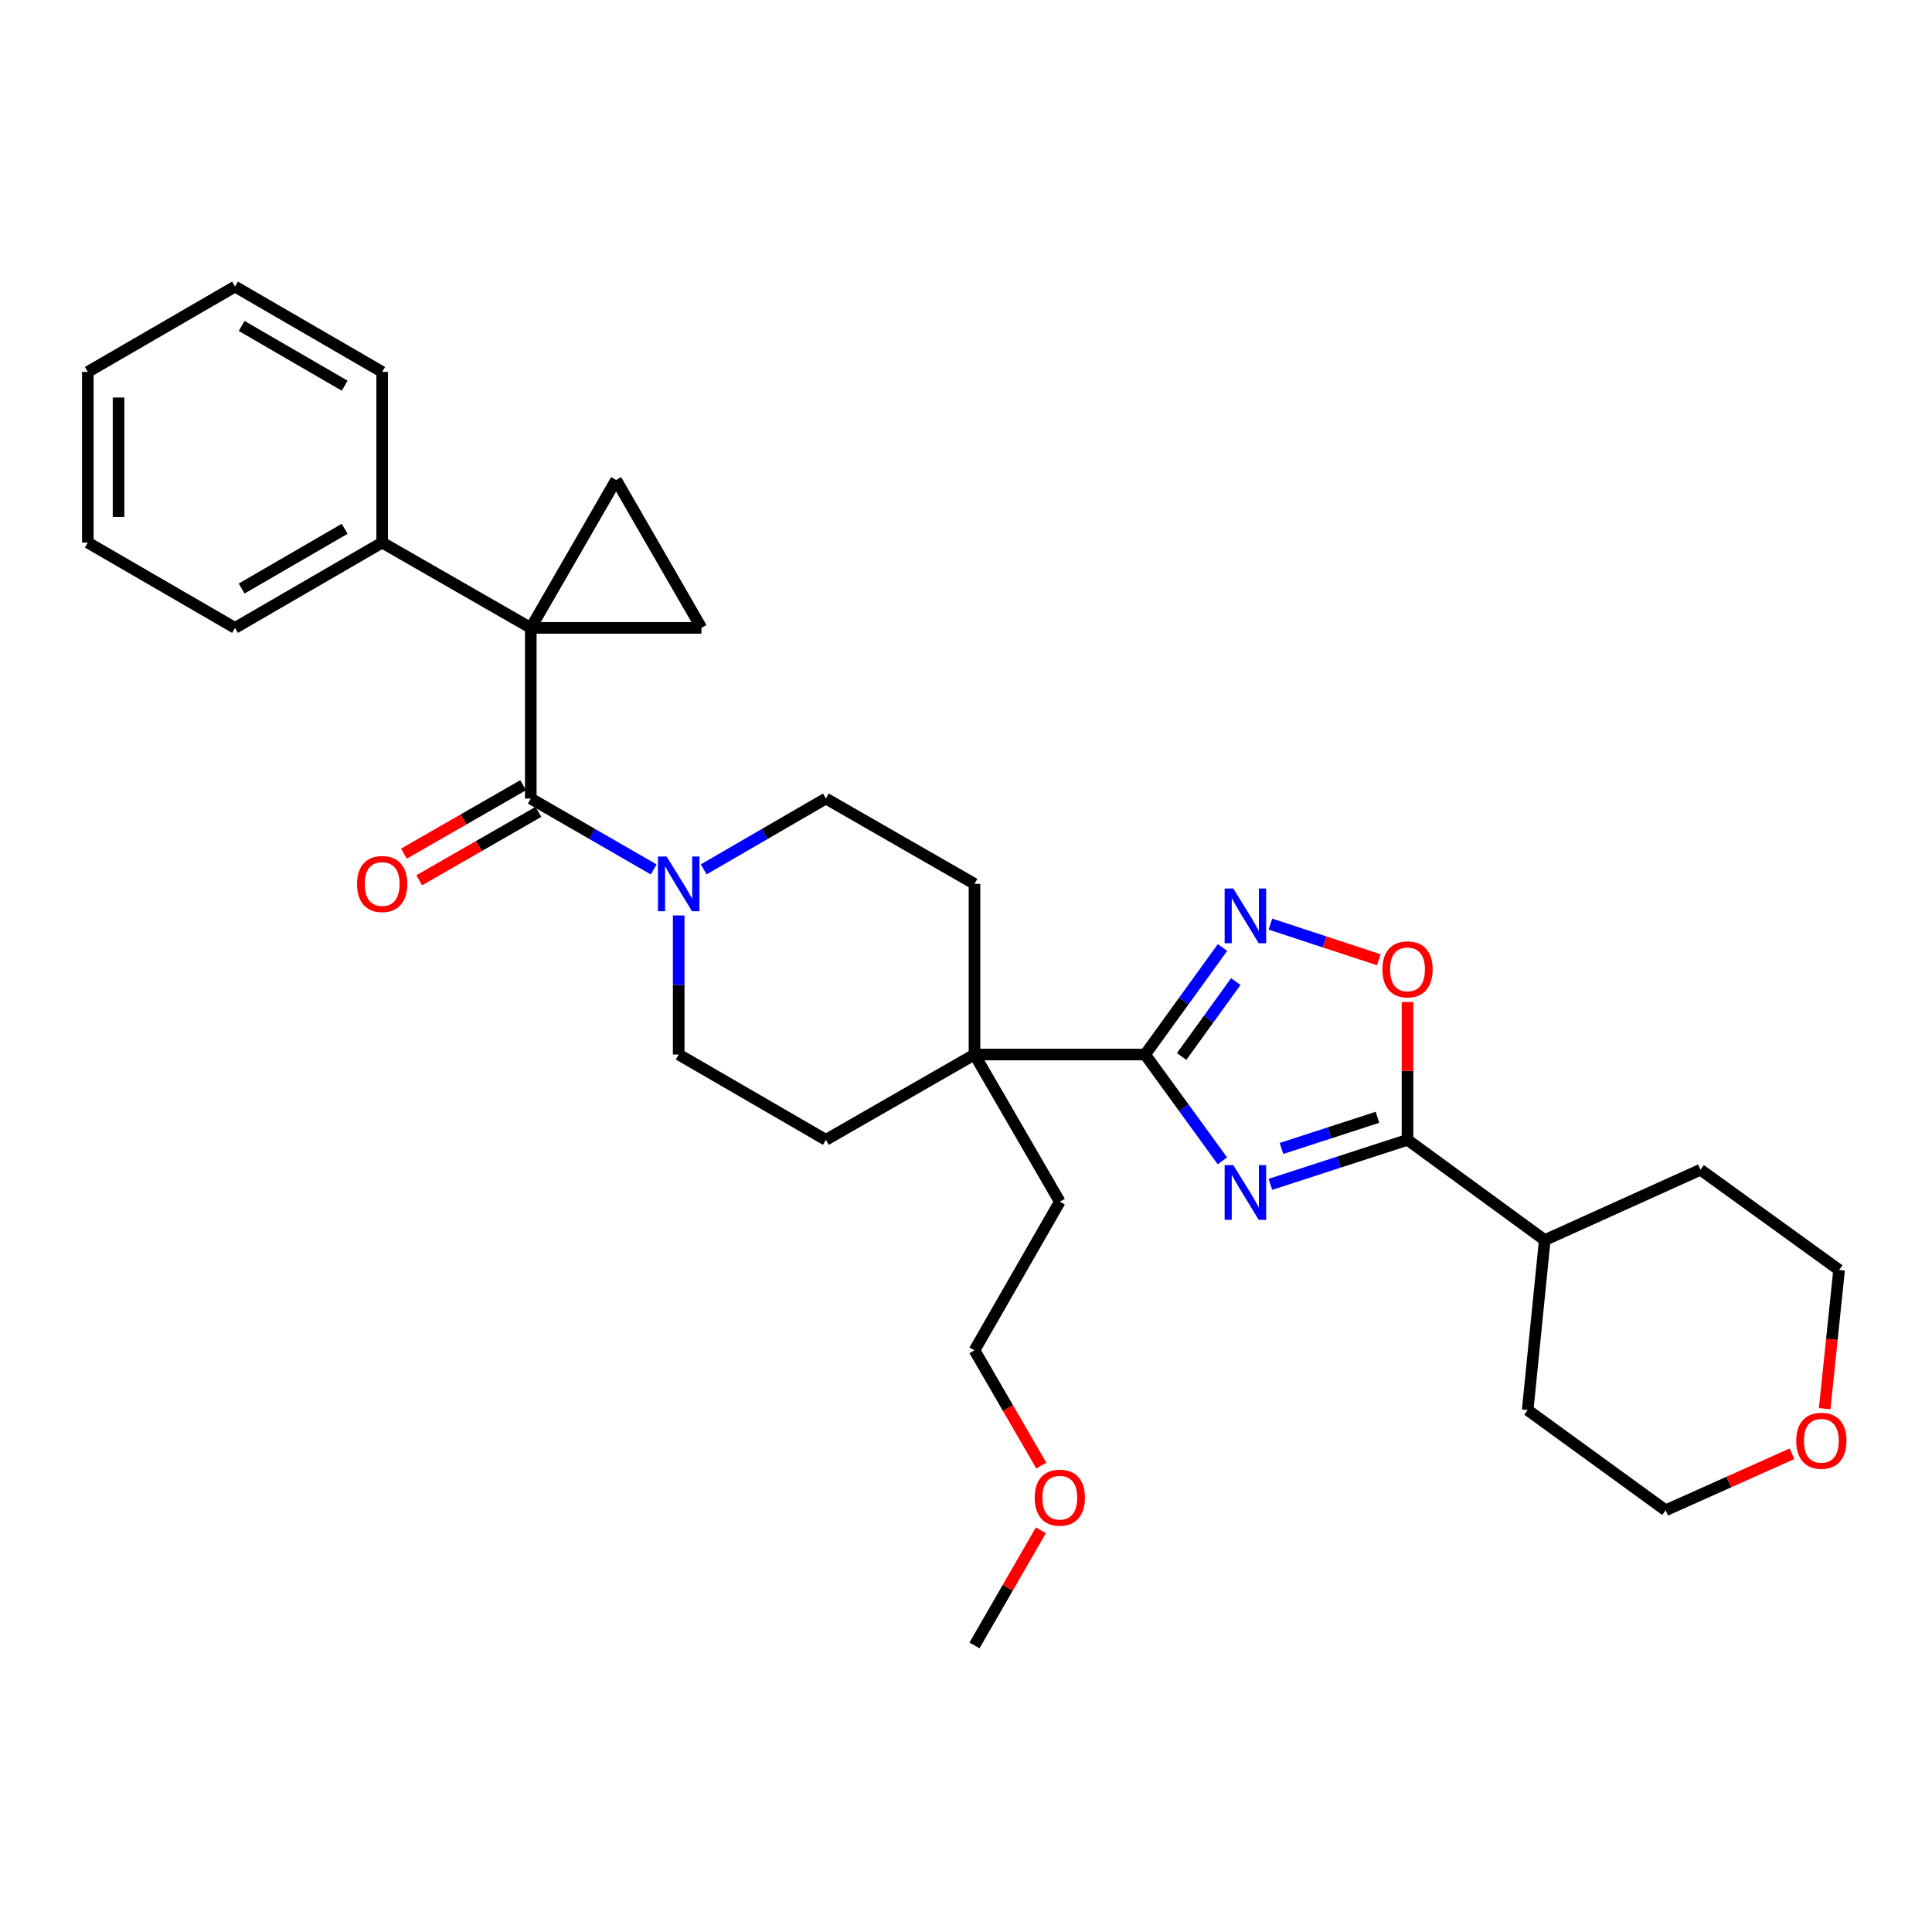 <?xml version='1.0' encoding='iso-8859-1'?>
<svg version='1.1' baseProfile='full'
              xmlns='http://www.w3.org/2000/svg'
                      xmlns:rdkit='http://www.rdkit.org/xml'
                      xmlns:xlink='http://www.w3.org/1999/xlink'
                  xml:space='preserve'
width='1000px' height='1000px' viewBox='0 0 1000 1000'>
<!-- END OF HEADER -->
<rect style='opacity:1.0;fill:#FFFFFF;stroke:none' width='1000' height='1000' x='0' y='0'> </rect>
<path class='bond-2' d='M 274.733,324.998 L 274.733,413.32' style='fill:none;fill-rule:evenodd;stroke:#000000;stroke-width:6px;stroke-linecap:butt;stroke-linejoin:miter;stroke-opacity:1' />
<path class='bond-5' d='M 274.733,324.998 L 318.903,248.442' style='fill:none;fill-rule:evenodd;stroke:#000000;stroke-width:6px;stroke-linecap:butt;stroke-linejoin:miter;stroke-opacity:1' />
<path class='bond-6' d='M 274.733,324.998 L 363.065,324.998' style='fill:none;fill-rule:evenodd;stroke:#000000;stroke-width:6px;stroke-linecap:butt;stroke-linejoin:miter;stroke-opacity:1' />
<path class='bond-10' d='M 274.733,324.998 L 197.806,280.836' style='fill:none;fill-rule:evenodd;stroke:#000000;stroke-width:6px;stroke-linecap:butt;stroke-linejoin:miter;stroke-opacity:1' />
<path class='bond-0' d='M 632.717,600.852 L 612.716,573.337' style='fill:none;fill-rule:evenodd;stroke:#0000FF;stroke-width:6px;stroke-linecap:butt;stroke-linejoin:miter;stroke-opacity:1' />
<path class='bond-0' d='M 612.716,573.337 L 592.714,545.822' style='fill:none;fill-rule:evenodd;stroke:#000000;stroke-width:6px;stroke-linecap:butt;stroke-linejoin:miter;stroke-opacity:1' />
<path class='bond-3' d='M 657.56,613.017 L 693.044,601.5' style='fill:none;fill-rule:evenodd;stroke:#0000FF;stroke-width:6px;stroke-linecap:butt;stroke-linejoin:miter;stroke-opacity:1' />
<path class='bond-3' d='M 693.044,601.5 L 728.529,589.984' style='fill:none;fill-rule:evenodd;stroke:#000000;stroke-width:6px;stroke-linecap:butt;stroke-linejoin:miter;stroke-opacity:1' />
<path class='bond-3' d='M 663.296,594.438 L 688.135,586.376' style='fill:none;fill-rule:evenodd;stroke:#0000FF;stroke-width:6px;stroke-linecap:butt;stroke-linejoin:miter;stroke-opacity:1' />
<path class='bond-3' d='M 688.135,586.376 L 712.975,578.314' style='fill:none;fill-rule:evenodd;stroke:#000000;stroke-width:6px;stroke-linecap:butt;stroke-linejoin:miter;stroke-opacity:1' />
<path class='bond-1' d='M 592.714,545.822 L 504.392,545.822' style='fill:none;fill-rule:evenodd;stroke:#000000;stroke-width:6px;stroke-linecap:butt;stroke-linejoin:miter;stroke-opacity:1' />
<path class='bond-4' d='M 592.714,545.822 L 612.744,518.125' style='fill:none;fill-rule:evenodd;stroke:#000000;stroke-width:6px;stroke-linecap:butt;stroke-linejoin:miter;stroke-opacity:1' />
<path class='bond-4' d='M 612.744,518.125 L 632.773,490.429' style='fill:none;fill-rule:evenodd;stroke:#0000FF;stroke-width:6px;stroke-linecap:butt;stroke-linejoin:miter;stroke-opacity:1' />
<path class='bond-4' d='M 611.608,546.831 L 625.629,527.443' style='fill:none;fill-rule:evenodd;stroke:#000000;stroke-width:6px;stroke-linecap:butt;stroke-linejoin:miter;stroke-opacity:1' />
<path class='bond-4' d='M 625.629,527.443 L 639.649,508.056' style='fill:none;fill-rule:evenodd;stroke:#0000FF;stroke-width:6px;stroke-linecap:butt;stroke-linejoin:miter;stroke-opacity:1' />
<path class='bond-7' d='M 274.733,413.32 L 306.541,431.667' style='fill:none;fill-rule:evenodd;stroke:#000000;stroke-width:6px;stroke-linecap:butt;stroke-linejoin:miter;stroke-opacity:1' />
<path class='bond-7' d='M 306.541,431.667 L 338.348,450.013' style='fill:none;fill-rule:evenodd;stroke:#0000FF;stroke-width:6px;stroke-linecap:butt;stroke-linejoin:miter;stroke-opacity:1' />
<path class='bond-11' d='M 270.775,406.425 L 239.92,424.138' style='fill:none;fill-rule:evenodd;stroke:#000000;stroke-width:6px;stroke-linecap:butt;stroke-linejoin:miter;stroke-opacity:1' />
<path class='bond-11' d='M 239.92,424.138 L 209.066,441.851' style='fill:none;fill-rule:evenodd;stroke:#FF0000;stroke-width:6px;stroke-linecap:butt;stroke-linejoin:miter;stroke-opacity:1' />
<path class='bond-11' d='M 278.691,420.216 L 247.837,437.928' style='fill:none;fill-rule:evenodd;stroke:#000000;stroke-width:6px;stroke-linecap:butt;stroke-linejoin:miter;stroke-opacity:1' />
<path class='bond-11' d='M 247.837,437.928 L 216.982,455.641' style='fill:none;fill-rule:evenodd;stroke:#FF0000;stroke-width:6px;stroke-linecap:butt;stroke-linejoin:miter;stroke-opacity:1' />
<path class='bond-16' d='M 728.529,589.984 L 799.563,641.875' style='fill:none;fill-rule:evenodd;stroke:#000000;stroke-width:6px;stroke-linecap:butt;stroke-linejoin:miter;stroke-opacity:1' />
<path class='bond-34' d='M 728.529,589.984 L 728.529,554.306' style='fill:none;fill-rule:evenodd;stroke:#000000;stroke-width:6px;stroke-linecap:butt;stroke-linejoin:miter;stroke-opacity:1' />
<path class='bond-34' d='M 728.529,554.306 L 728.529,518.629' style='fill:none;fill-rule:evenodd;stroke:#FF0000;stroke-width:6px;stroke-linecap:butt;stroke-linejoin:miter;stroke-opacity:1' />
<path class='bond-8' d='M 657.563,478.314 L 685.612,487.542' style='fill:none;fill-rule:evenodd;stroke:#0000FF;stroke-width:6px;stroke-linecap:butt;stroke-linejoin:miter;stroke-opacity:1' />
<path class='bond-8' d='M 685.612,487.542 L 713.661,496.77' style='fill:none;fill-rule:evenodd;stroke:#FF0000;stroke-width:6px;stroke-linecap:butt;stroke-linejoin:miter;stroke-opacity:1' />
<path class='bond-31' d='M 318.903,248.442 L 363.065,324.998' style='fill:none;fill-rule:evenodd;stroke:#000000;stroke-width:6px;stroke-linecap:butt;stroke-linejoin:miter;stroke-opacity:1' />
<path class='bond-12' d='M 351.298,473.85 L 351.298,509.836' style='fill:none;fill-rule:evenodd;stroke:#0000FF;stroke-width:6px;stroke-linecap:butt;stroke-linejoin:miter;stroke-opacity:1' />
<path class='bond-12' d='M 351.298,509.836 L 351.298,545.822' style='fill:none;fill-rule:evenodd;stroke:#000000;stroke-width:6px;stroke-linecap:butt;stroke-linejoin:miter;stroke-opacity:1' />
<path class='bond-13' d='M 364.239,449.979 L 395.856,431.65' style='fill:none;fill-rule:evenodd;stroke:#0000FF;stroke-width:6px;stroke-linecap:butt;stroke-linejoin:miter;stroke-opacity:1' />
<path class='bond-13' d='M 395.856,431.65 L 427.474,413.32' style='fill:none;fill-rule:evenodd;stroke:#000000;stroke-width:6px;stroke-linecap:butt;stroke-linejoin:miter;stroke-opacity:1' />
<path class='bond-9' d='M 504.392,545.822 L 504.392,457.482' style='fill:none;fill-rule:evenodd;stroke:#000000;stroke-width:6px;stroke-linecap:butt;stroke-linejoin:miter;stroke-opacity:1' />
<path class='bond-18' d='M 504.392,545.822 L 548.553,622.007' style='fill:none;fill-rule:evenodd;stroke:#000000;stroke-width:6px;stroke-linecap:butt;stroke-linejoin:miter;stroke-opacity:1' />
<path class='bond-33' d='M 504.392,545.822 L 427.474,589.984' style='fill:none;fill-rule:evenodd;stroke:#000000;stroke-width:6px;stroke-linecap:butt;stroke-linejoin:miter;stroke-opacity:1' />
<path class='bond-22' d='M 197.806,280.836 L 121.639,324.998' style='fill:none;fill-rule:evenodd;stroke:#000000;stroke-width:6px;stroke-linecap:butt;stroke-linejoin:miter;stroke-opacity:1' />
<path class='bond-22' d='M 178.405,273.704 L 125.088,304.617' style='fill:none;fill-rule:evenodd;stroke:#000000;stroke-width:6px;stroke-linecap:butt;stroke-linejoin:miter;stroke-opacity:1' />
<path class='bond-23' d='M 197.806,280.836 L 197.806,192.505' style='fill:none;fill-rule:evenodd;stroke:#000000;stroke-width:6px;stroke-linecap:butt;stroke-linejoin:miter;stroke-opacity:1' />
<path class='bond-14' d='M 351.298,545.822 L 427.474,589.984' style='fill:none;fill-rule:evenodd;stroke:#000000;stroke-width:6px;stroke-linecap:butt;stroke-linejoin:miter;stroke-opacity:1' />
<path class='bond-15' d='M 427.474,413.32 L 504.392,457.482' style='fill:none;fill-rule:evenodd;stroke:#000000;stroke-width:6px;stroke-linecap:butt;stroke-linejoin:miter;stroke-opacity:1' />
<path class='bond-24' d='M 799.563,641.875 L 790.72,729.835' style='fill:none;fill-rule:evenodd;stroke:#000000;stroke-width:6px;stroke-linecap:butt;stroke-linejoin:miter;stroke-opacity:1' />
<path class='bond-25' d='M 799.563,641.875 L 880.165,605.452' style='fill:none;fill-rule:evenodd;stroke:#000000;stroke-width:6px;stroke-linecap:butt;stroke-linejoin:miter;stroke-opacity:1' />
<path class='bond-17' d='M 944.448,729.125 L 948.182,693.225' style='fill:none;fill-rule:evenodd;stroke:#FF0000;stroke-width:6px;stroke-linecap:butt;stroke-linejoin:miter;stroke-opacity:1' />
<path class='bond-17' d='M 948.182,693.225 L 951.915,657.325' style='fill:none;fill-rule:evenodd;stroke:#000000;stroke-width:6px;stroke-linecap:butt;stroke-linejoin:miter;stroke-opacity:1' />
<path class='bond-35' d='M 927.52,752.47 L 894.828,767.098' style='fill:none;fill-rule:evenodd;stroke:#FF0000;stroke-width:6px;stroke-linecap:butt;stroke-linejoin:miter;stroke-opacity:1' />
<path class='bond-35' d='M 894.828,767.098 L 862.135,781.726' style='fill:none;fill-rule:evenodd;stroke:#000000;stroke-width:6px;stroke-linecap:butt;stroke-linejoin:miter;stroke-opacity:1' />
<path class='bond-26' d='M 548.553,622.007 L 504.392,698.916' style='fill:none;fill-rule:evenodd;stroke:#000000;stroke-width:6px;stroke-linecap:butt;stroke-linejoin:miter;stroke-opacity:1' />
<path class='bond-19' d='M 538.977,758.588 L 521.684,728.752' style='fill:none;fill-rule:evenodd;stroke:#FF0000;stroke-width:6px;stroke-linecap:butt;stroke-linejoin:miter;stroke-opacity:1' />
<path class='bond-19' d='M 521.684,728.752 L 504.392,698.916' style='fill:none;fill-rule:evenodd;stroke:#000000;stroke-width:6px;stroke-linecap:butt;stroke-linejoin:miter;stroke-opacity:1' />
<path class='bond-27' d='M 538.764,792.079 L 521.578,821.872' style='fill:none;fill-rule:evenodd;stroke:#FF0000;stroke-width:6px;stroke-linecap:butt;stroke-linejoin:miter;stroke-opacity:1' />
<path class='bond-27' d='M 521.578,821.872 L 504.392,851.665' style='fill:none;fill-rule:evenodd;stroke:#000000;stroke-width:6px;stroke-linecap:butt;stroke-linejoin:miter;stroke-opacity:1' />
<path class='bond-20' d='M 862.135,781.726 L 790.72,729.835' style='fill:none;fill-rule:evenodd;stroke:#000000;stroke-width:6px;stroke-linecap:butt;stroke-linejoin:miter;stroke-opacity:1' />
<path class='bond-21' d='M 951.915,657.325 L 880.165,605.452' style='fill:none;fill-rule:evenodd;stroke:#000000;stroke-width:6px;stroke-linecap:butt;stroke-linejoin:miter;stroke-opacity:1' />
<path class='bond-28' d='M 121.639,324.998 L 45.455,280.836' style='fill:none;fill-rule:evenodd;stroke:#000000;stroke-width:6px;stroke-linecap:butt;stroke-linejoin:miter;stroke-opacity:1' />
<path class='bond-29' d='M 197.806,192.505 L 121.639,148.335' style='fill:none;fill-rule:evenodd;stroke:#000000;stroke-width:6px;stroke-linecap:butt;stroke-linejoin:miter;stroke-opacity:1' />
<path class='bond-29' d='M 178.404,199.635 L 125.087,168.716' style='fill:none;fill-rule:evenodd;stroke:#000000;stroke-width:6px;stroke-linecap:butt;stroke-linejoin:miter;stroke-opacity:1' />
<path class='bond-32' d='M 45.455,280.836 L 45.455,192.505' style='fill:none;fill-rule:evenodd;stroke:#000000;stroke-width:6px;stroke-linecap:butt;stroke-linejoin:miter;stroke-opacity:1' />
<path class='bond-32' d='M 61.356,267.587 L 61.356,205.755' style='fill:none;fill-rule:evenodd;stroke:#000000;stroke-width:6px;stroke-linecap:butt;stroke-linejoin:miter;stroke-opacity:1' />
<path class='bond-30' d='M 121.639,148.335 L 45.455,192.505' style='fill:none;fill-rule:evenodd;stroke:#000000;stroke-width:6px;stroke-linecap:butt;stroke-linejoin:miter;stroke-opacity:1' />
<path  class='atom-1' d='M 638.354 603.059
L 647.634 618.059
Q 648.554 619.539, 650.034 622.219
Q 651.514 624.899, 651.594 625.059
L 651.594 603.059
L 655.354 603.059
L 655.354 631.379
L 651.474 631.379
L 641.514 614.979
Q 640.354 613.059, 639.114 610.859
Q 637.914 608.659, 637.554 607.979
L 637.554 631.379
L 633.874 631.379
L 633.874 603.059
L 638.354 603.059
' fill='#0000FF'/>
<path  class='atom-5' d='M 638.354 459.894
L 647.634 474.894
Q 648.554 476.374, 650.034 479.054
Q 651.514 481.734, 651.594 481.894
L 651.594 459.894
L 655.354 459.894
L 655.354 488.214
L 651.474 488.214
L 641.514 471.814
Q 640.354 469.894, 639.114 467.694
Q 637.914 465.494, 637.554 464.814
L 637.554 488.214
L 633.874 488.214
L 633.874 459.894
L 638.354 459.894
' fill='#0000FF'/>
<path  class='atom-8' d='M 345.038 443.322
L 354.318 458.322
Q 355.238 459.802, 356.718 462.482
Q 358.198 465.162, 358.278 465.322
L 358.278 443.322
L 362.038 443.322
L 362.038 471.642
L 358.158 471.642
L 348.198 455.242
Q 347.038 453.322, 345.798 451.122
Q 344.598 448.922, 344.238 448.242
L 344.238 471.642
L 340.558 471.642
L 340.558 443.322
L 345.038 443.322
' fill='#0000FF'/>
<path  class='atom-9' d='M 715.529 501.741
Q 715.529 494.941, 718.889 491.141
Q 722.249 487.341, 728.529 487.341
Q 734.809 487.341, 738.169 491.141
Q 741.529 494.941, 741.529 501.741
Q 741.529 508.621, 738.129 512.541
Q 734.729 516.421, 728.529 516.421
Q 722.289 516.421, 718.889 512.541
Q 715.529 508.661, 715.529 501.741
M 728.529 513.221
Q 732.849 513.221, 735.169 510.341
Q 737.529 507.421, 737.529 501.741
Q 737.529 496.181, 735.169 493.381
Q 732.849 490.541, 728.529 490.541
Q 724.209 490.541, 721.849 493.341
Q 719.529 496.141, 719.529 501.741
Q 719.529 507.461, 721.849 510.341
Q 724.209 513.221, 728.529 513.221
' fill='#FF0000'/>
<path  class='atom-12' d='M 184.806 457.562
Q 184.806 450.762, 188.166 446.962
Q 191.526 443.162, 197.806 443.162
Q 204.086 443.162, 207.446 446.962
Q 210.806 450.762, 210.806 457.562
Q 210.806 464.442, 207.406 468.362
Q 204.006 472.242, 197.806 472.242
Q 191.566 472.242, 188.166 468.362
Q 184.806 464.482, 184.806 457.562
M 197.806 469.042
Q 202.126 469.042, 204.446 466.162
Q 206.806 463.242, 206.806 457.562
Q 206.806 452.002, 204.446 449.202
Q 202.126 446.362, 197.806 446.362
Q 193.486 446.362, 191.126 449.162
Q 188.806 451.962, 188.806 457.562
Q 188.806 463.282, 191.126 466.162
Q 193.486 469.042, 197.806 469.042
' fill='#FF0000'/>
<path  class='atom-18' d='M 929.728 745.746
Q 929.728 738.946, 933.088 735.146
Q 936.448 731.346, 942.728 731.346
Q 949.008 731.346, 952.368 735.146
Q 955.728 738.946, 955.728 745.746
Q 955.728 752.626, 952.328 756.546
Q 948.928 760.426, 942.728 760.426
Q 936.488 760.426, 933.088 756.546
Q 929.728 752.666, 929.728 745.746
M 942.728 757.226
Q 947.048 757.226, 949.368 754.346
Q 951.728 751.426, 951.728 745.746
Q 951.728 740.186, 949.368 737.386
Q 947.048 734.546, 942.728 734.546
Q 938.408 734.546, 936.048 737.346
Q 933.728 740.146, 933.728 745.746
Q 933.728 751.466, 936.048 754.346
Q 938.408 757.226, 942.728 757.226
' fill='#FF0000'/>
<path  class='atom-20' d='M 535.553 775.19
Q 535.553 768.39, 538.913 764.59
Q 542.273 760.79, 548.553 760.79
Q 554.833 760.79, 558.193 764.59
Q 561.553 768.39, 561.553 775.19
Q 561.553 782.07, 558.153 785.99
Q 554.753 789.87, 548.553 789.87
Q 542.313 789.87, 538.913 785.99
Q 535.553 782.11, 535.553 775.19
M 548.553 786.67
Q 552.873 786.67, 555.193 783.79
Q 557.553 780.87, 557.553 775.19
Q 557.553 769.63, 555.193 766.83
Q 552.873 763.99, 548.553 763.99
Q 544.233 763.99, 541.873 766.79
Q 539.553 769.59, 539.553 775.19
Q 539.553 780.91, 541.873 783.79
Q 544.233 786.67, 548.553 786.67
' fill='#FF0000'/>
</svg>
